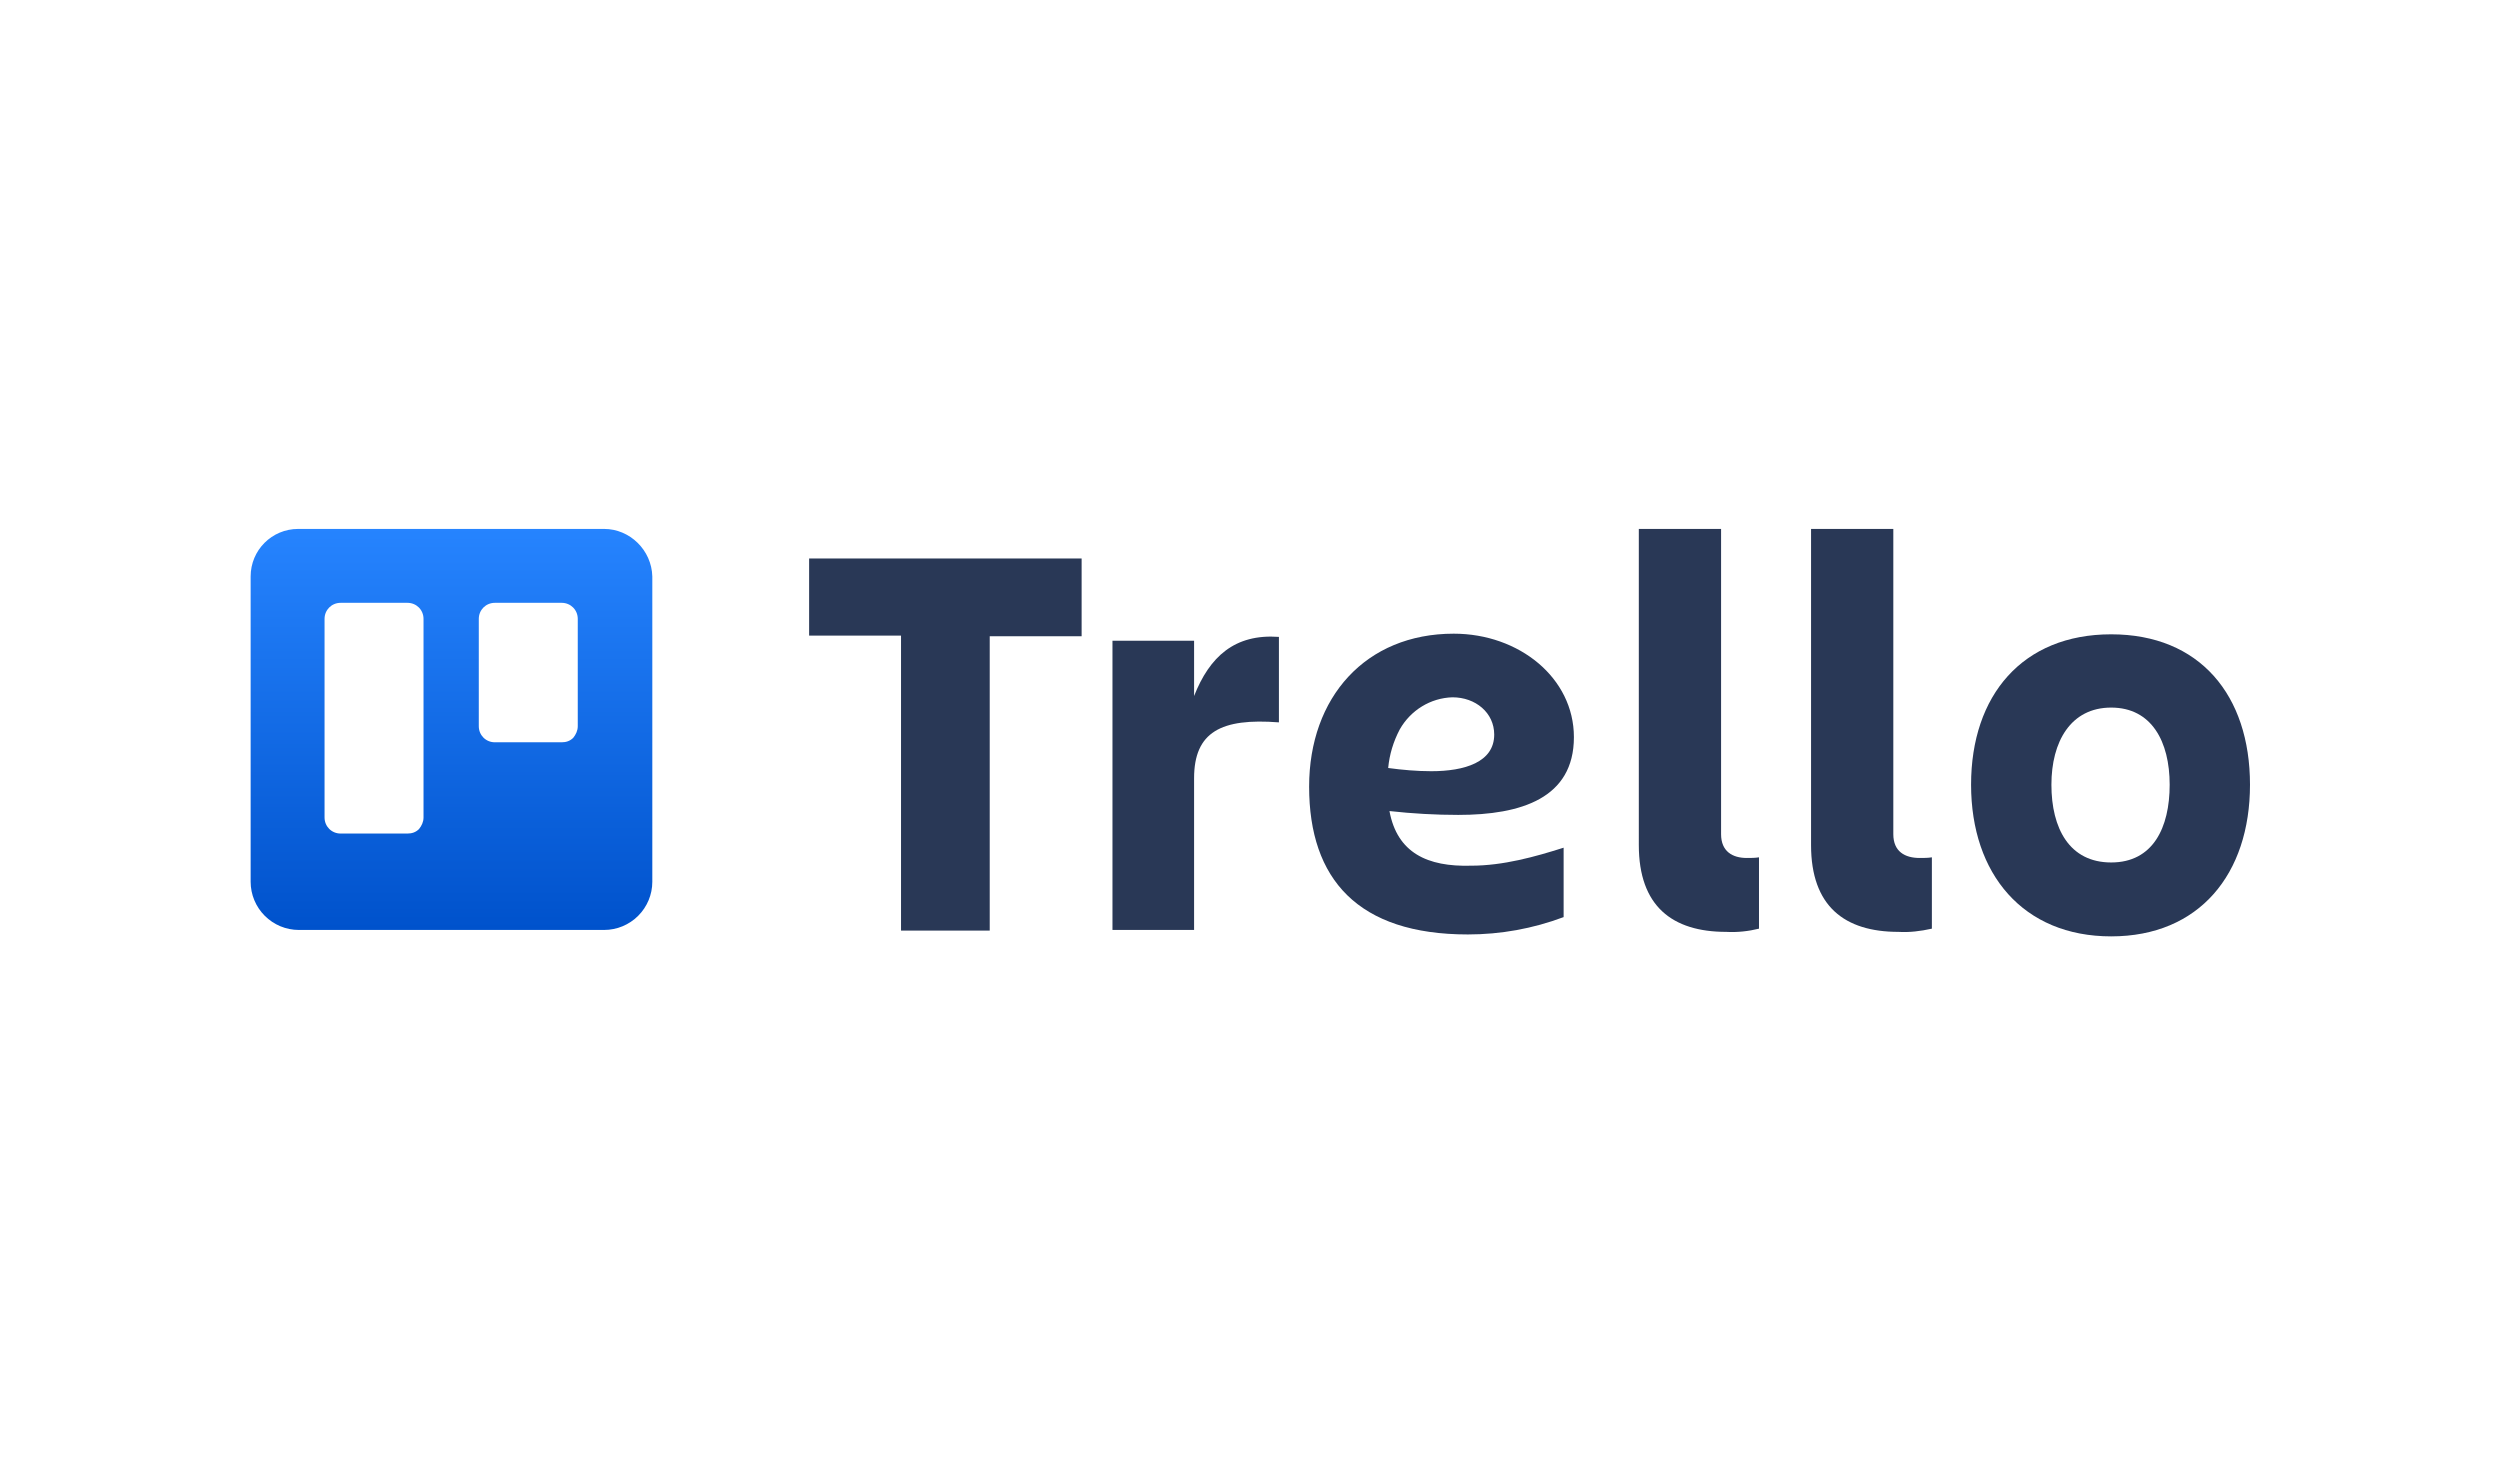 <?xml version="1.0" encoding="utf-8"?>
<!-- Generator: Adobe Illustrator 24.3.0, SVG Export Plug-In . SVG Version: 6.00 Build 0)  -->
<svg version="1.1" data-id="Calque_1" xmlns="http://www.w3.org/2000/svg" xmlns:xlink="http://www.w3.org/1999/xlink" x="0px" y="0px"
	 viewBox="0 0 389 228" style="enable-background:new 0 0 389 228;" xml:space="preserve">
<style type="text/css">
	.st0{fill-rule:evenodd;clip-rule:evenodd;fill:url(#SVGID_1_);}
	.st1{fill:#293856;}
</style>
<g>
	
		<linearGradient id="SVGID_1_" gradientUnits="userSpaceOnUse" x1="-100.101" y1="528.162" x2="-100.101" y2="529.162" gradientTransform="matrix(62.42 0 0 -62.38 6318.502 33091.426)">
		<stop  offset="0" style="stop-color:#0052CC"/>
		<stop  offset="1" style="stop-color:#2684FF"/>
	</linearGradient>
	<path class="st0" d="M94,82.3H46.4c-4.1,0-7.4,3.3-7.4,7.4v47.5c0,2,0.8,3.9,2.2,5.3c1.4,1.4,3.3,2.2,5.3,2.2H94
		c2,0,3.9-0.8,5.3-2.2c1.4-1.4,2.2-3.3,2.2-5.3V89.7C101.4,85.6,98,82.3,94,82.3z M65.9,127.2c0,0.7-0.3,1.3-0.7,1.8
		c-0.5,0.5-1.1,0.7-1.8,0.7H53c-1.4,0-2.5-1.1-2.5-2.5V96.3c0-1.4,1.1-2.5,2.5-2.5h10.4c1.4,0,2.5,1.1,2.5,2.5L65.9,127.2z
		 M89.9,113c0,0.7-0.3,1.3-0.7,1.8c-0.5,0.5-1.1,0.7-1.8,0.7H77c-1.4,0-2.5-1.1-2.5-2.5V96.3c0-1.4,1.1-2.5,2.5-2.5h10.4
		c1.4,0,2.5,1.1,2.5,2.5L89.9,113z"/>
	<g transform="translate(87)">
		<path class="st1" d="M81.3,86.9v12.1H67v45.8H53.2V98.9H38.9V86.9H81.3z"/>
		<path class="st1" d="M98.8,144.7H86.1v-45h12.7v8.6c2.4-6.1,6.3-9.7,13.2-9.2v13.3c-9-0.7-13.2,1.5-13.2,8.7V144.7z"/>
		<path class="st1" d="M181.6,145c-8.4,0-13.6-4-13.6-13.5V82.3h12.8v47.5c0,2.7,1.8,3.7,4,3.7c0.6,0,1.3,0,1.9-0.1v11.1
			C185.1,144.9,183.3,145.1,181.6,145L181.6,145z"/>
		<path class="st1" d="M208.4,145c-8.4,0-13.6-4-13.6-13.5V82.3h12.8v47.5c0,2.7,1.8,3.7,4.1,3.7c0.6,0,1.3,0,1.9-0.1v11.1
			C211.8,144.9,210.1,145.1,208.4,145z"/>
		<path class="st1" d="M219.7,122.1c0-13.9,8-23.4,21.8-23.4s21.6,9.5,21.6,23.4c0,13.9-7.9,23.6-21.6,23.6S219.7,136,219.7,122.1z
			 M232.2,122.1c0,6.8,2.8,12.1,9.3,12.1s9.1-5.4,9.1-12.1s-2.8-12-9.1-12S232.2,115.4,232.2,122.1z"/>
		<path class="st1" d="M129.2,126.2c3.6,0.4,7.2,0.6,10.7,0.6c9.8,0,18-2.6,18-12.1c0-9.2-8.5-16.1-18.7-16.1
			c-13.7,0-22.5,9.9-22.5,23.8c0,14.4,7.6,23,24.7,23c5.1,0,10.1-0.9,14.9-2.7v-10.8c-4.4,1.4-9.4,2.8-14.4,2.8
			C135.1,134.9,130.4,132.7,129.2,126.2z M139,108.5c3.6,0,6.5,2.4,6.5,5.8c0,4.3-4.6,5.7-9.8,5.7c-2.2,0-4.5-0.2-6.7-0.5
			c0.2-2.1,0.8-4.1,1.8-6C132.5,110.5,135.6,108.6,139,108.5L139,108.5z"/>
	</g>
</g>
</svg>
